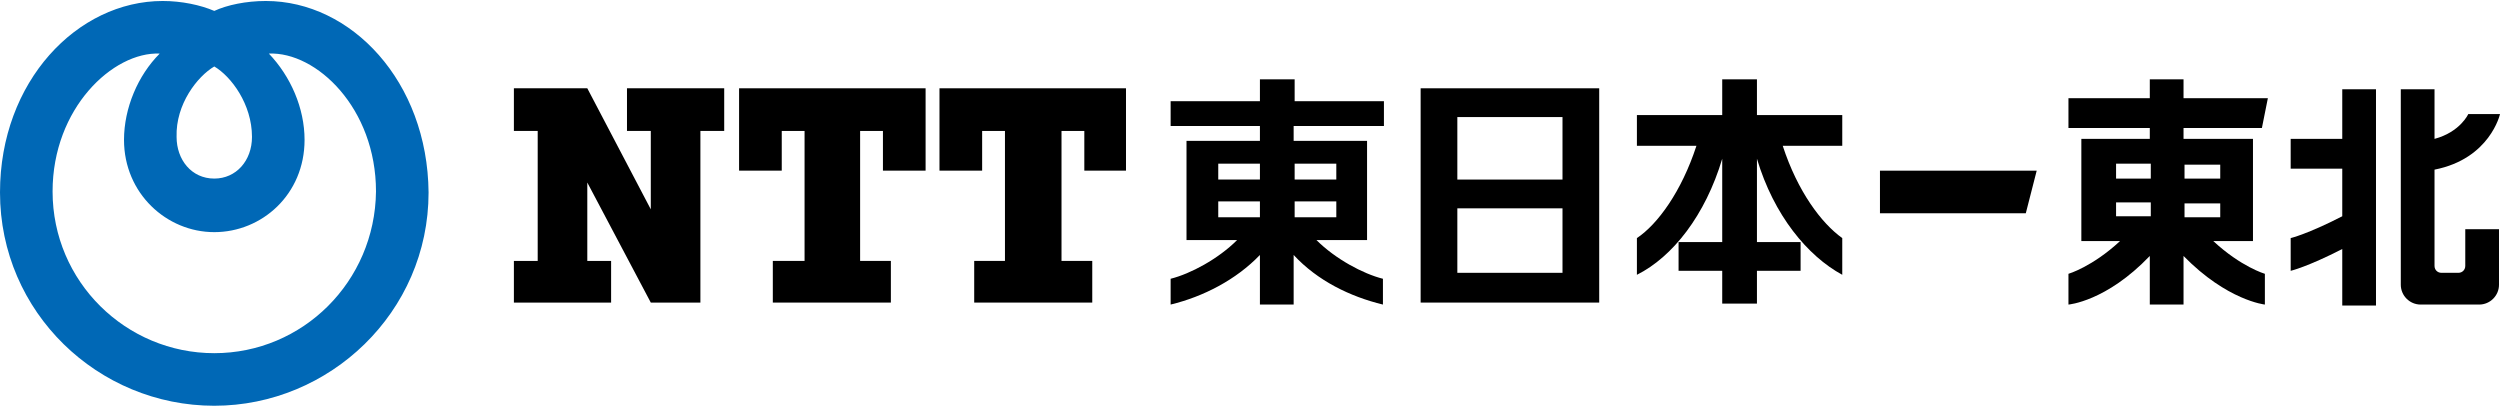 <?xml version="1.0" encoding="utf-8"?>
<!-- Generator: Adobe Illustrator 24.0.3, SVG Export Plug-In . SVG Version: 6.00 Build 0)  -->
<svg version="1.1" id="レイヤー_1" xmlns="http://www.w3.org/2000/svg" xmlns:xlink="http://www.w3.org/1999/xlink" x="0px"
	 y="0px" width="252px" height="41px" viewBox="0 0 252 41" style="enable-background:new 0 0 252 41;" xml:space="preserve">
<style type="text/css">
	.st0{fill:#0068B6;}
</style>
<g>
	<path d="M139.5,12.7v-2.5h-9V8H127v2.2h-9v2.5h9v1.5h-7.4v10h5.1c-1.9,1.9-4.7,3.4-6.7,3.9v2.6c3.3-0.8,6.6-2.5,9-5v5h3.4v-5
		c2.4,2.6,5.7,4.2,9,5v-2.6c-2-0.5-4.8-2-6.7-3.9h5.1v-10h-7.4v-1.5H139.5 M127,18.1h-4.2v-1.6h4.2V18.1z M122.8,20.3h4.2v1.6h-4.2
		V20.3z M130.5,20.3h4.2v1.6h-4.2V20.3z M134.7,18.1h-4.2v-1.6h4.2V18.1z"/>
	<path d="M143.2,30.5h18V8.9h-18V30.5z M157.5,18.1h-10.6v-6.3h10.6V18.1z M146.9,21h10.6v6.5h-10.6V21z"/>
	<path d="M185.7,11.6h-8.6V8h-3.5v3.6H165v3.1h6c-1.5,4.6-3.9,7.9-6,9.3v3.7c3.6-1.8,6.9-6,8.6-11.7v8.4h-4.4v2.9h4.4v3.3h3.5v-3.3
		h4.4v-2.9h-4.4v-8.4c1.7,5.7,5.1,9.8,8.6,11.7v-3.7c-2.1-1.5-4.5-4.7-6-9.3h6V11.6"/>
	<polygon points="189.5,17.2 189.5,21.5 204.2,21.5 205.3,17.2 	"/>
	<path d="M228,12.9l0.6-3h-8.5V8h-3.4v1.9h-8.2v3h8.2V14h-6.9v10.3h3.9c-2.8,2.6-5.2,3.3-5.2,3.3v3.1c0,0,3.8-0.3,8.2-4.9v4.9h3.4
		v-4.9c4.4,4.5,8.2,4.9,8.2,4.9v-3.1c0,0-2.4-0.7-5.2-3.3h4V14h-7v-1.1H228 M213.3,16.5h3.5V18h-3.5V16.5z M213.3,20.4h3.5v1.4h-3.5
		V20.4z M223.8,21.9h-3.6v-1.4h3.6V21.9z M223.8,18h-3.6v-1.4h3.6V18z"/>
	<path d="M236.1,14h-5.2v3h5.2v4.8c-3.5,1.8-5.2,2.2-5.2,2.2v3.3c0,0,1.7-0.4,5.2-2.2v5.7h3.4V9h-3.4V14"/>
	<path d="M252,11.5h-3.2c0,0-0.8,1.8-3.4,2.5V9h-3.4v19.7c0,1.1,0.9,2,2,2h5.9c1.1,0,2-0.9,2-2v-5.6h-3.4v3.7c0,0.4-0.3,0.7-0.7,0.7
		h-1.7c-0.4,0-0.7-0.3-0.7-0.7v-9.7C251,16,252,11.5,252,11.5"/>
	<path class="st0" d="M26.8,0.1c-2,0-3.9,0.4-5.2,1c-1.4-0.6-3.3-1-5.2-1C7.8,0.1,0,8.2,0,19.4c0,12.1,9.9,21.5,21.6,21.5
		c11.6,0,21.6-9.4,21.6-21.5C43.1,8.2,35.4,0.1,26.8,0.1 M21.6,6.7c1.7,1,3.8,3.8,3.8,7.1c0,2.4-1.6,4.2-3.8,4.2
		c-2.3,0-3.8-1.9-3.8-4.2C17.7,10.5,19.9,7.7,21.6,6.7 M21.6,35.6c-8.9,0-16.3-7.2-16.3-16.3c0-8.4,6.1-14.1,10.8-13.9
		c-2.2,2.2-3.6,5.5-3.6,8.7c0,5.4,4.3,9.3,9.1,9.3c4.8,0,9.1-3.8,9.1-9.3c0-3.2-1.4-6.4-3.6-8.7c4.8-0.2,10.8,5.5,10.8,13.9
		C37.8,28.4,30.5,35.6,21.6,35.6"/>
	<polygon points="63.2,8.9 63.2,13.2 65.6,13.2 65.6,21.1 59.2,8.9 51.8,8.9 51.8,13.2 54.2,13.2 54.2,26.3 51.8,26.3 51.8,30.5 
		61.6,30.5 61.6,26.3 59.2,26.3 59.2,18.4 65.6,30.5 70.6,30.5 70.6,13.2 73,13.2 73,8.9 	"/>
	<polygon points="93.3,17.2 93.3,8.9 74.5,8.9 74.5,17.2 78.8,17.2 78.8,13.2 81.1,13.2 81.1,26.3 77.9,26.3 77.9,30.5 89.8,30.5 
		89.8,26.3 86.7,26.3 86.7,13.2 89,13.2 89,17.2 	"/>
	<polygon points="113.5,17.2 113.5,8.9 94.7,8.9 94.7,17.2 99,17.2 99,13.2 101.3,13.2 101.3,26.3 98.2,26.3 98.2,30.5 110.1,30.5 
		110.1,26.3 107,26.3 107,13.2 109.3,13.2 109.3,17.2 	"/>
</g>
</svg>
